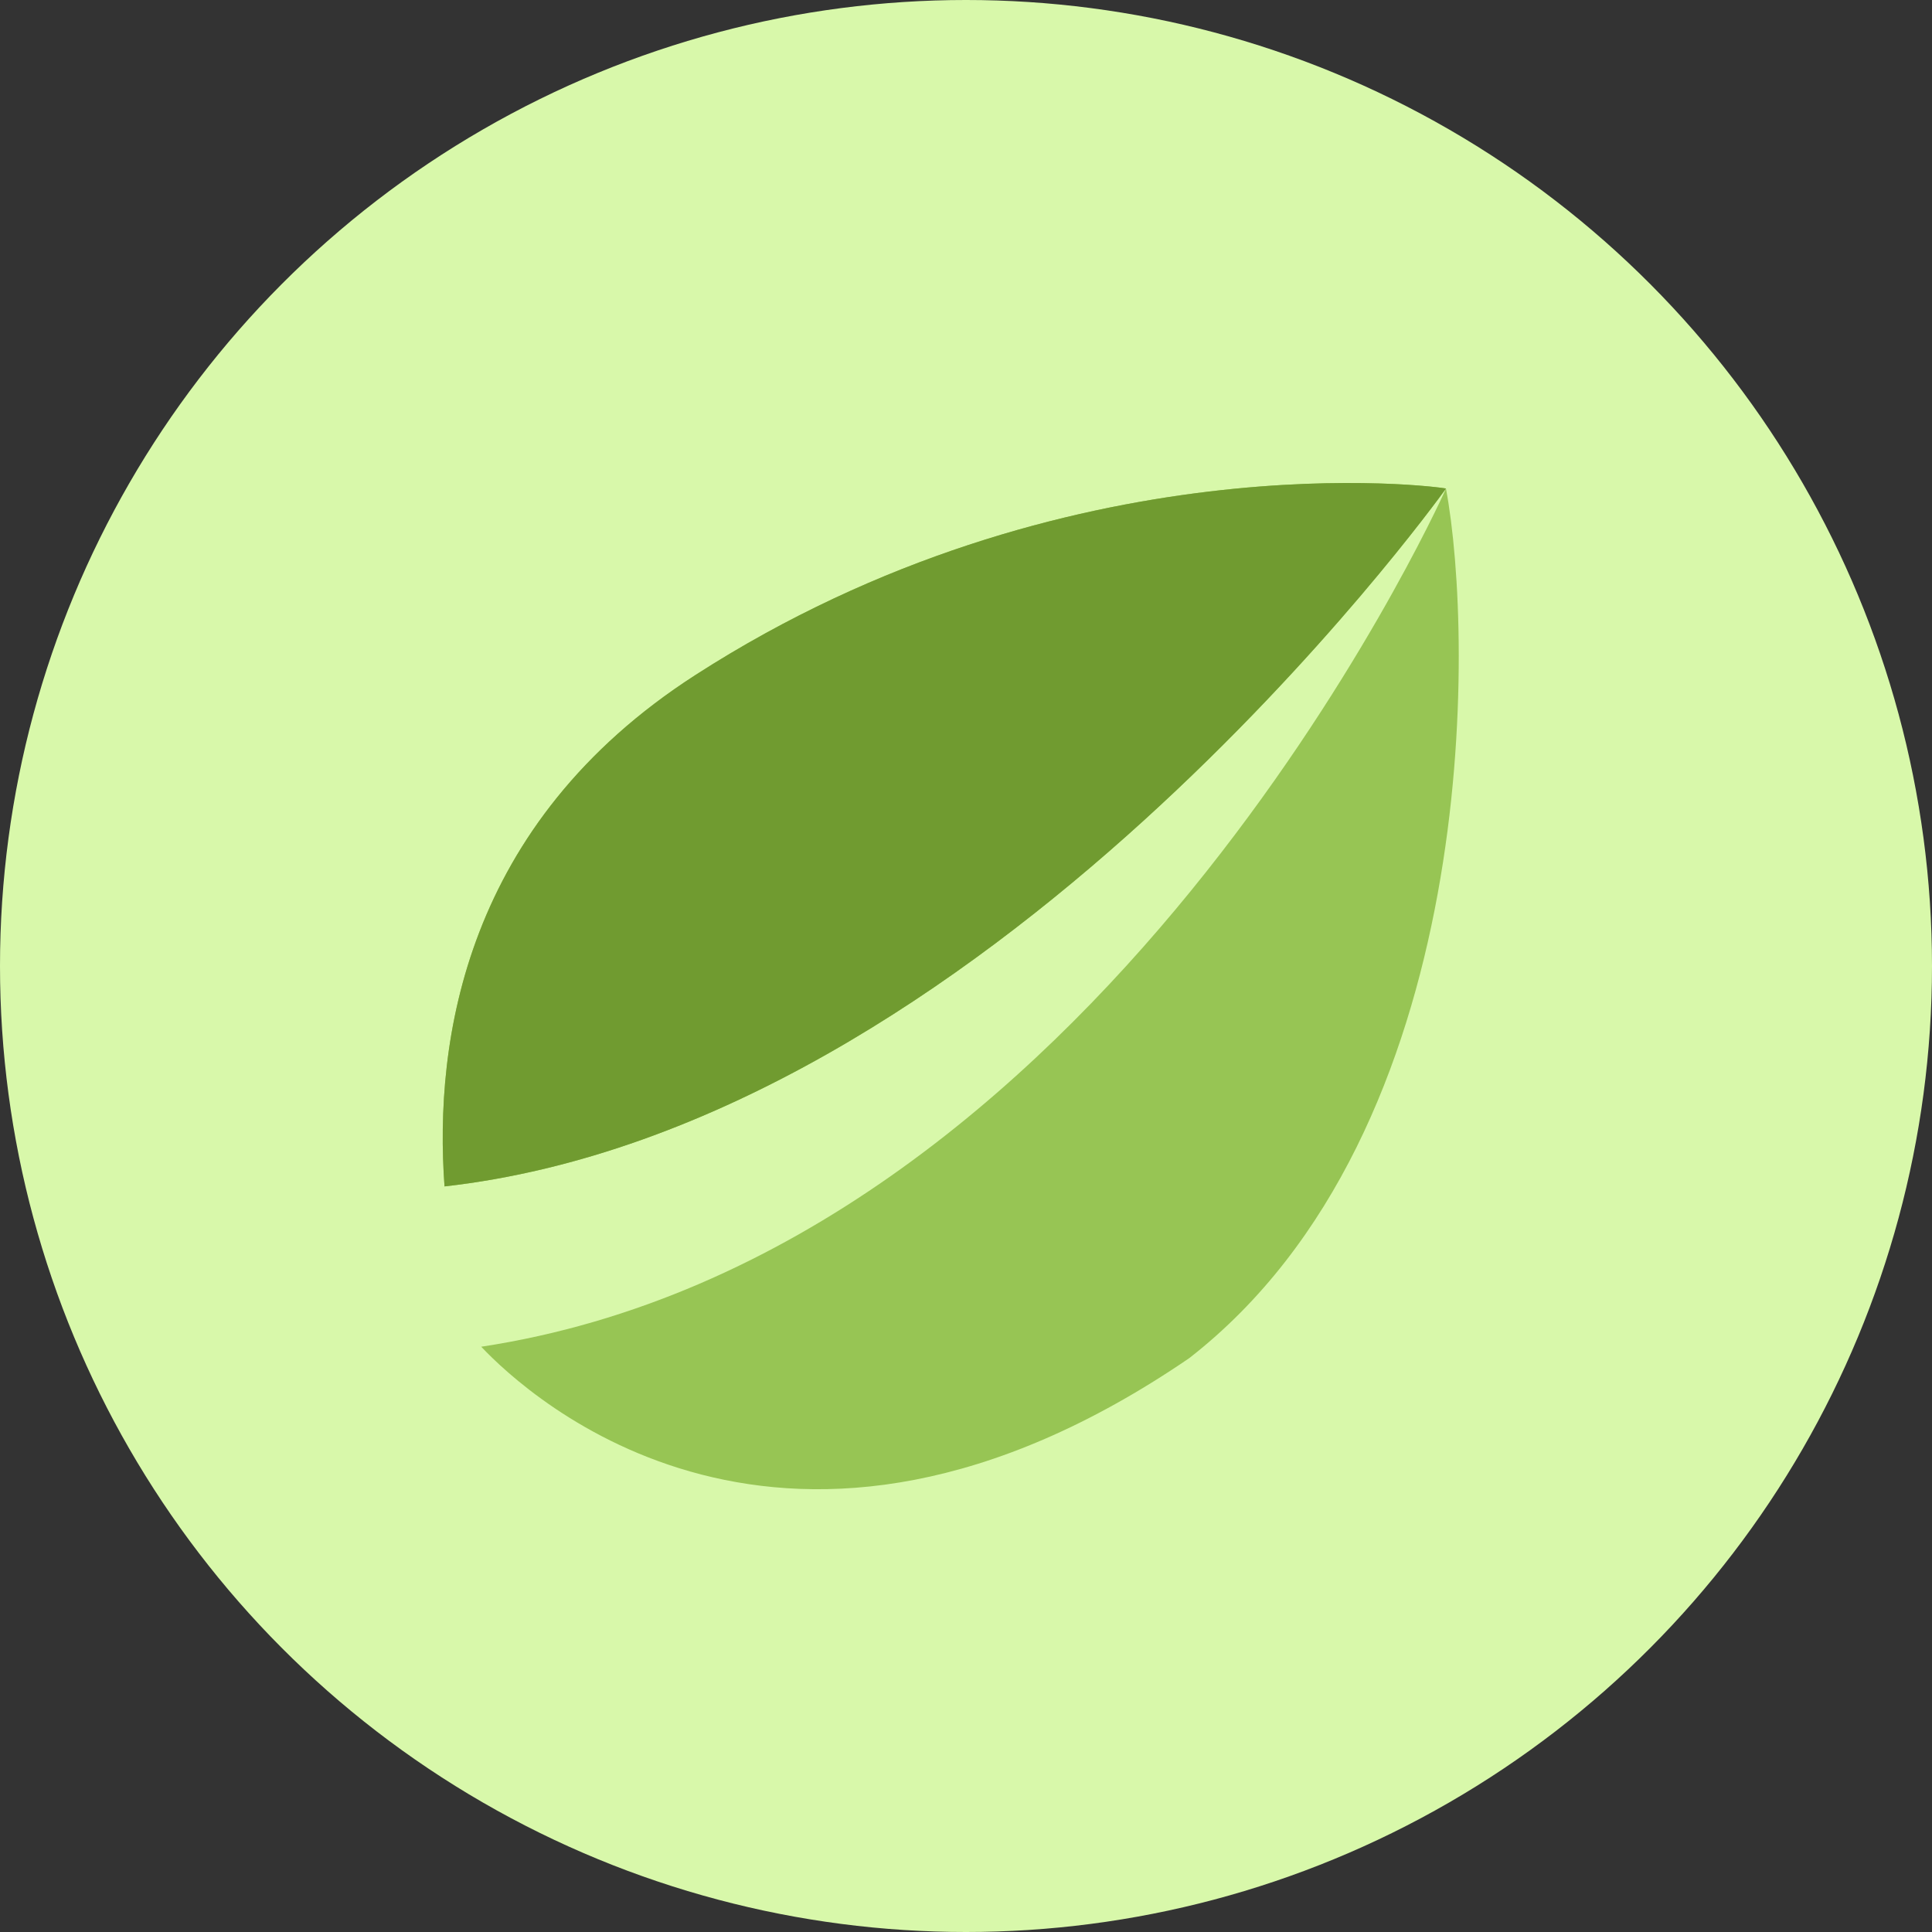 <svg width="48" height="48" viewBox="0 0 48 48" fill="none" xmlns="http://www.w3.org/2000/svg">
<rect x="0" y="0" width="48" height="48" fill="#333333" stroke="none"/>
<circle cx="24" cy="24" r="24" fill="#D8F8AA"/>
<g clip-path="url(#clip0_1511_2943)">
<path d="M11.956 33.459C13.119 34.692 19.512 40.599 29.546 33.743C36.803 28.092 36.621 15.842 35.925 12.141C35.682 12.68 27.262 31.136 11.956 33.459ZM35.925 12.138C35.835 12.102 26.5 10.83 17.272 16.774C11.541 20.464 10.781 25.866 11.044 29.476C24.459 27.966 35.619 12.563 35.925 12.138Z" fill="#97C554"/>
<path d="M35.925 12.138C35.835 12.102 26.5 10.83 17.272 16.774C11.541 20.464 10.781 25.866 11.044 29.476C24.459 27.966 35.619 12.563 35.925 12.138Z" fill="#709B30"/>
</g>
<defs>
<clipPath id="clip0_1511_2943">
<rect width="25.243" height="25" fill="white" transform="translate(11 12)"/>
</clipPath>
</defs>
</svg>
